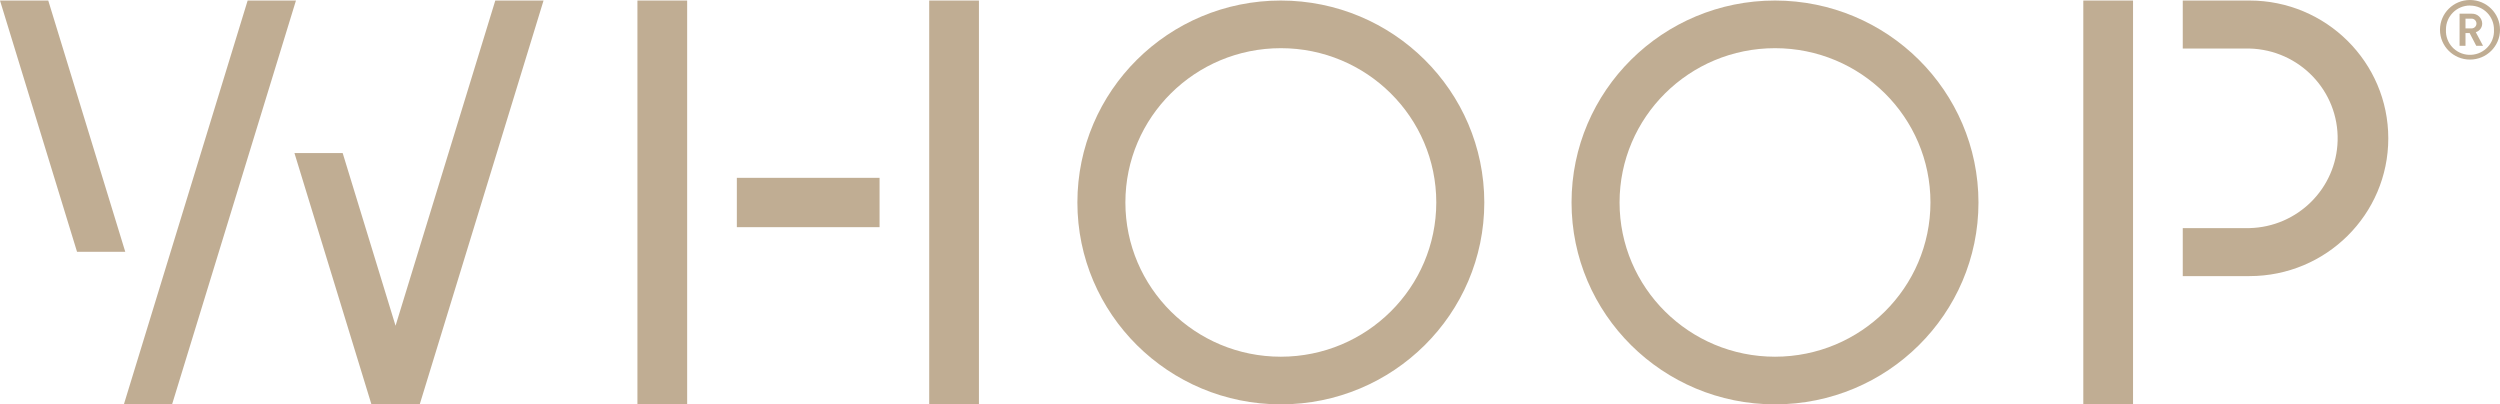 <?xml version="1.0" encoding="UTF-8"?> <svg xmlns="http://www.w3.org/2000/svg" width="136" height="22" viewBox="0 0 136 22" fill="none"><g clip-path="url(#clip0_100_267)"><path d="M37.381 0.029H34.676V21.997H37.381V0.029Z" fill="#C0AD93"></path><path d="M47.848 9.674H40.084V12.358H47.848V9.674Z" fill="#C0AD93"></path><path d="M53.254 0.029H50.549V21.997H53.254V0.029Z" fill="#C0AD93"></path><path d="M113.332 22H116.037V0.032V0.029H113.332V22Z" fill="#C0AD93"></path><path d="M122.372 0.029H118.742V2.64H122.372C125.09 2.71 127.238 4.95 127.167 7.651C127.099 10.252 124.99 12.345 122.372 12.409H118.742V15.02H122.372C126.542 15.02 129.923 11.665 129.923 7.526C129.923 3.388 126.542 0.029 122.372 0.029Z" fill="#C0AD93"></path><path d="M69.678 0.029C63.566 0.029 58.61 4.947 58.61 11.013C58.61 17.078 63.566 21.997 69.678 21.997C75.79 21.997 80.746 17.078 80.746 11.013C80.74 4.95 75.787 0.035 69.678 0.029ZM69.678 19.405C65.008 19.405 61.221 15.647 61.221 11.013C61.221 6.379 65.008 2.621 69.678 2.621C74.347 2.621 78.134 6.379 78.134 11.013C78.131 15.647 74.347 19.402 69.678 19.405Z" fill="#C0AD93"></path><path d="M96.56 0.029C90.448 0.029 85.492 4.947 85.492 11.013C85.492 17.078 90.448 21.997 96.56 21.997C102.673 21.997 107.629 17.078 107.629 11.013C107.622 4.947 102.673 0.035 96.56 0.029ZM96.56 19.405C91.891 19.405 88.104 15.647 88.104 11.013C88.104 6.379 91.891 2.621 96.56 2.621C101.23 2.621 105.017 6.379 105.017 11.013C105.014 15.647 101.23 19.402 96.56 19.405Z" fill="#C0AD93"></path><path d="M21.518 17.721L18.642 8.328H16.018L20.207 22H22.832L29.569 0.029H26.944L21.518 17.721Z" fill="#C0AD93"></path><path d="M2.625 0.029H0L4.19 13.697H6.814L2.625 0.029Z" fill="#C0AD93"></path><path d="M13.472 0.029L6.738 22H9.36L16.1 0.029H13.472Z" fill="#C0AD93"></path><path d="M134.367 3.241C133.466 3.241 132.735 2.515 132.735 1.62C132.735 0.725 133.466 0 134.367 0C135.269 0 136 0.725 136 1.62C136 2.515 135.269 3.241 134.367 3.241ZM134.367 0.3C133.646 0.3 133.06 0.882 133.06 1.598C133.06 1.604 133.06 1.614 133.06 1.62C133.024 2.336 133.578 2.947 134.3 2.982C135.021 3.017 135.636 2.467 135.672 1.751C135.672 1.71 135.672 1.665 135.672 1.623C135.684 0.908 135.114 0.316 134.393 0.304C134.383 0.304 134.377 0.304 134.367 0.304V0.3ZM134.709 2.493L134.348 1.799H134.123V2.493H133.801V0.745H134.464C134.767 0.735 135.021 0.968 135.031 1.269C135.031 1.272 135.031 1.275 135.031 1.278C135.034 1.496 134.892 1.687 134.683 1.751L135.076 2.49H134.709V2.493ZM134.422 1.016H134.123V1.544H134.422C134.57 1.56 134.702 1.454 134.718 1.31C134.734 1.163 134.628 1.032 134.483 1.016C134.464 1.016 134.445 1.016 134.425 1.016H134.422Z" fill="#C0AD93"></path></g><defs><clipPath id="clip0_100_267"><rect width="136" height="22" fill="white"></rect></clipPath></defs></svg> 